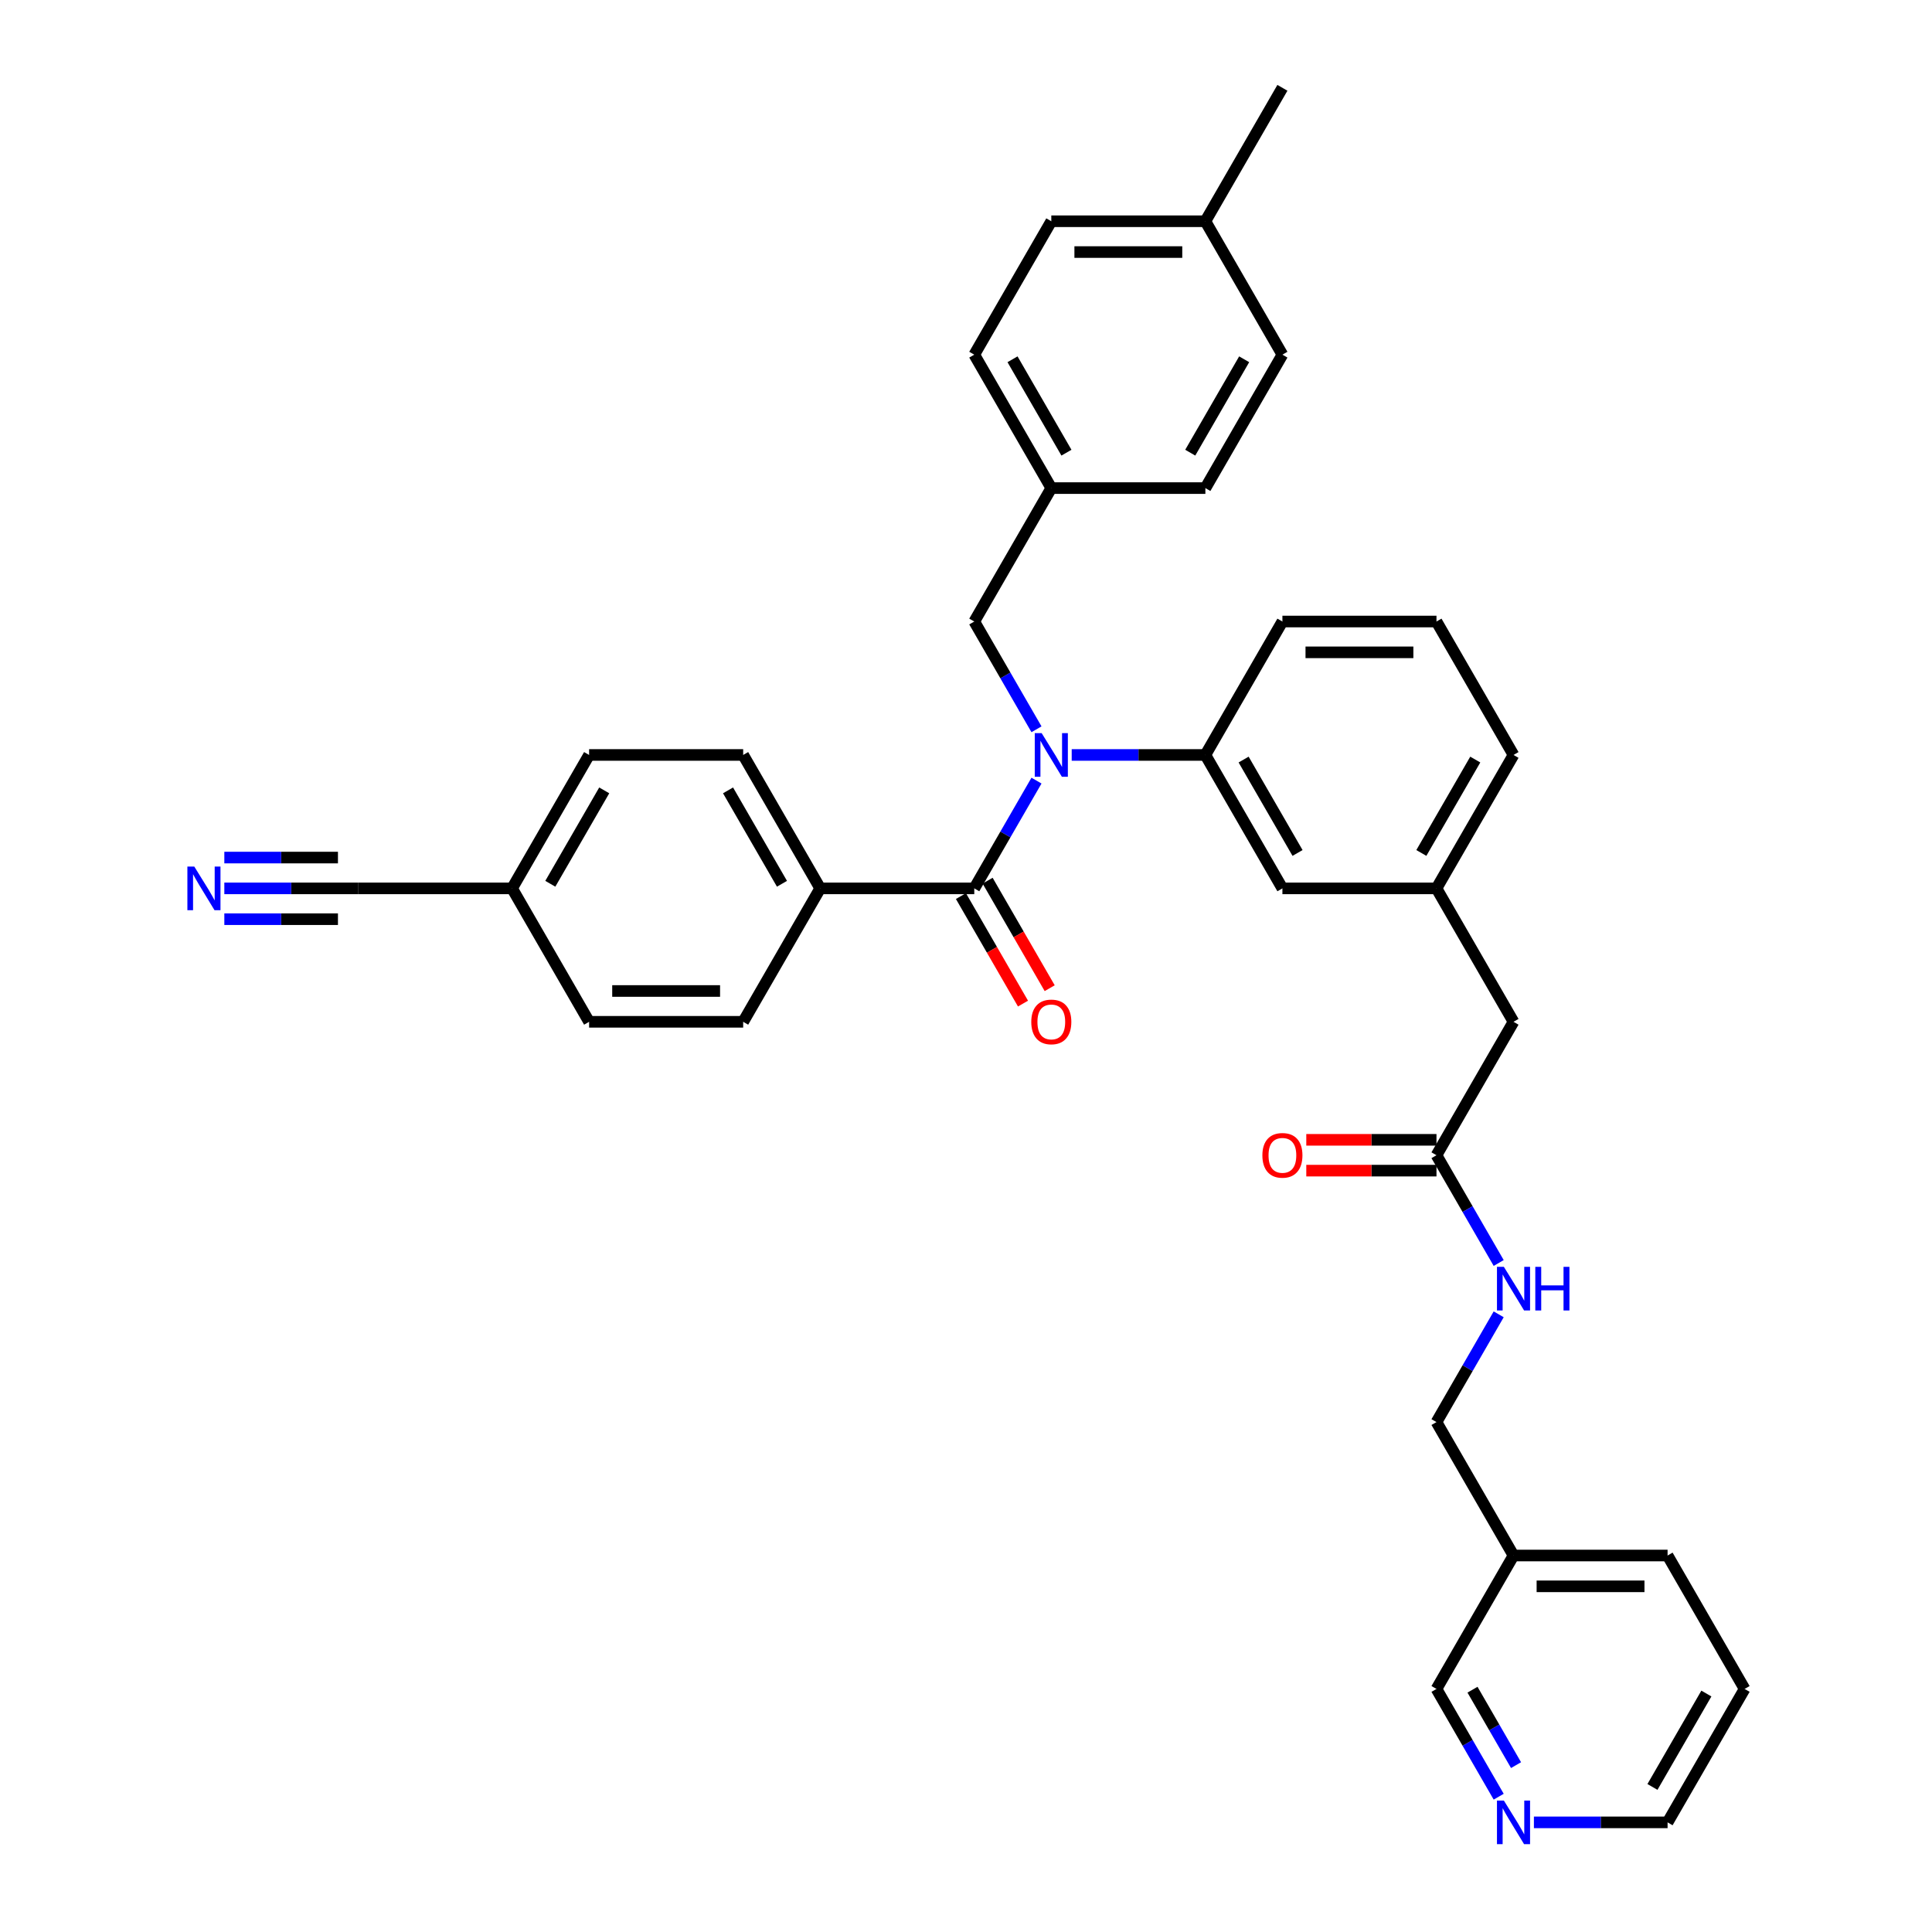 <?xml version='1.0' encoding='iso-8859-1'?>
<svg version='1.1' baseProfile='full'
              xmlns='http://www.w3.org/2000/svg'
                      xmlns:rdkit='http://www.rdkit.org/xml'
                      xmlns:xlink='http://www.w3.org/1999/xlink'
                  xml:space='preserve'
width='1000px' height='1000px' viewBox='0 0 1000 1000'>
<!-- END OF HEADER -->
<rect style='opacity:1.0;fill:#FFFFFF;stroke:none' width='1000' height='1000' x='0' y='0'> </rect>
<path class='bond-0' d='M 903.009,874.192 L 863.136,943.254' style='fill:none;fill-rule:evenodd;stroke:#000000;stroke-width:6px;stroke-linecap:butt;stroke-linejoin:miter;stroke-opacity:1' />
<path class='bond-0' d='M 883.216,876.577 L 855.305,924.92' style='fill:none;fill-rule:evenodd;stroke:#000000;stroke-width:6px;stroke-linecap:butt;stroke-linejoin:miter;stroke-opacity:1' />
<path class='bond-1' d='M 903.009,874.192 L 863.136,805.131' style='fill:none;fill-rule:evenodd;stroke:#000000;stroke-width:6px;stroke-linecap:butt;stroke-linejoin:miter;stroke-opacity:1' />
<path class='bond-2' d='M 743.518,597.946 L 759.619,625.834' style='fill:none;fill-rule:evenodd;stroke:#000000;stroke-width:6px;stroke-linecap:butt;stroke-linejoin:miter;stroke-opacity:1' />
<path class='bond-2' d='M 759.619,625.834 L 775.72,653.722' style='fill:none;fill-rule:evenodd;stroke:#0000FF;stroke-width:6px;stroke-linecap:butt;stroke-linejoin:miter;stroke-opacity:1' />
<path class='bond-3' d='M 743.518,589.972 L 709.826,589.972' style='fill:none;fill-rule:evenodd;stroke:#000000;stroke-width:6px;stroke-linecap:butt;stroke-linejoin:miter;stroke-opacity:1' />
<path class='bond-3' d='M 709.826,589.972 L 676.133,589.972' style='fill:none;fill-rule:evenodd;stroke:#FF0000;stroke-width:6px;stroke-linecap:butt;stroke-linejoin:miter;stroke-opacity:1' />
<path class='bond-3' d='M 743.518,605.921 L 709.826,605.921' style='fill:none;fill-rule:evenodd;stroke:#000000;stroke-width:6px;stroke-linecap:butt;stroke-linejoin:miter;stroke-opacity:1' />
<path class='bond-3' d='M 709.826,605.921 L 676.133,605.921' style='fill:none;fill-rule:evenodd;stroke:#FF0000;stroke-width:6px;stroke-linecap:butt;stroke-linejoin:miter;stroke-opacity:1' />
<path class='bond-4' d='M 743.518,597.946 L 783.391,528.885' style='fill:none;fill-rule:evenodd;stroke:#000000;stroke-width:6px;stroke-linecap:butt;stroke-linejoin:miter;stroke-opacity:1' />
<path class='bond-5' d='M 775.72,680.293 L 759.619,708.181' style='fill:none;fill-rule:evenodd;stroke:#0000FF;stroke-width:6px;stroke-linecap:butt;stroke-linejoin:miter;stroke-opacity:1' />
<path class='bond-5' d='M 759.619,708.181 L 743.518,736.069' style='fill:none;fill-rule:evenodd;stroke:#000000;stroke-width:6px;stroke-linecap:butt;stroke-linejoin:miter;stroke-opacity:1' />
<path class='bond-6' d='M 863.136,943.254 L 828.543,943.254' style='fill:none;fill-rule:evenodd;stroke:#000000;stroke-width:6px;stroke-linecap:butt;stroke-linejoin:miter;stroke-opacity:1' />
<path class='bond-6' d='M 828.543,943.254 L 793.949,943.254' style='fill:none;fill-rule:evenodd;stroke:#0000FF;stroke-width:6px;stroke-linecap:butt;stroke-linejoin:miter;stroke-opacity:1' />
<path class='bond-7' d='M 424.537,459.823 L 384.664,390.762' style='fill:none;fill-rule:evenodd;stroke:#000000;stroke-width:6px;stroke-linecap:butt;stroke-linejoin:miter;stroke-opacity:1' />
<path class='bond-7' d='M 404.744,457.439 L 376.833,409.096' style='fill:none;fill-rule:evenodd;stroke:#000000;stroke-width:6px;stroke-linecap:butt;stroke-linejoin:miter;stroke-opacity:1' />
<path class='bond-8' d='M 424.537,459.823 L 384.664,528.885' style='fill:none;fill-rule:evenodd;stroke:#000000;stroke-width:6px;stroke-linecap:butt;stroke-linejoin:miter;stroke-opacity:1' />
<path class='bond-9' d='M 424.537,459.823 L 504.282,459.823' style='fill:none;fill-rule:evenodd;stroke:#000000;stroke-width:6px;stroke-linecap:butt;stroke-linejoin:miter;stroke-opacity:1' />
<path class='bond-10' d='M 536.485,377.476 L 520.383,349.588' style='fill:none;fill-rule:evenodd;stroke:#0000FF;stroke-width:6px;stroke-linecap:butt;stroke-linejoin:miter;stroke-opacity:1' />
<path class='bond-10' d='M 520.383,349.588 L 504.282,321.7' style='fill:none;fill-rule:evenodd;stroke:#000000;stroke-width:6px;stroke-linecap:butt;stroke-linejoin:miter;stroke-opacity:1' />
<path class='bond-11' d='M 536.485,404.047 L 520.383,431.935' style='fill:none;fill-rule:evenodd;stroke:#0000FF;stroke-width:6px;stroke-linecap:butt;stroke-linejoin:miter;stroke-opacity:1' />
<path class='bond-11' d='M 520.383,431.935 L 504.282,459.823' style='fill:none;fill-rule:evenodd;stroke:#000000;stroke-width:6px;stroke-linecap:butt;stroke-linejoin:miter;stroke-opacity:1' />
<path class='bond-12' d='M 554.713,390.762 L 589.307,390.762' style='fill:none;fill-rule:evenodd;stroke:#0000FF;stroke-width:6px;stroke-linecap:butt;stroke-linejoin:miter;stroke-opacity:1' />
<path class='bond-12' d='M 589.307,390.762 L 623.9,390.762' style='fill:none;fill-rule:evenodd;stroke:#000000;stroke-width:6px;stroke-linecap:butt;stroke-linejoin:miter;stroke-opacity:1' />
<path class='bond-13' d='M 497.376,463.811 L 513.44,491.635' style='fill:none;fill-rule:evenodd;stroke:#000000;stroke-width:6px;stroke-linecap:butt;stroke-linejoin:miter;stroke-opacity:1' />
<path class='bond-13' d='M 513.44,491.635 L 529.505,519.459' style='fill:none;fill-rule:evenodd;stroke:#FF0000;stroke-width:6px;stroke-linecap:butt;stroke-linejoin:miter;stroke-opacity:1' />
<path class='bond-13' d='M 511.188,455.836 L 527.253,483.66' style='fill:none;fill-rule:evenodd;stroke:#000000;stroke-width:6px;stroke-linecap:butt;stroke-linejoin:miter;stroke-opacity:1' />
<path class='bond-13' d='M 527.253,483.66 L 543.317,511.484' style='fill:none;fill-rule:evenodd;stroke:#FF0000;stroke-width:6px;stroke-linecap:butt;stroke-linejoin:miter;stroke-opacity:1' />
<path class='bond-14' d='M 384.664,390.762 L 304.919,390.762' style='fill:none;fill-rule:evenodd;stroke:#000000;stroke-width:6px;stroke-linecap:butt;stroke-linejoin:miter;stroke-opacity:1' />
<path class='bond-15' d='M 384.664,528.885 L 304.919,528.885' style='fill:none;fill-rule:evenodd;stroke:#000000;stroke-width:6px;stroke-linecap:butt;stroke-linejoin:miter;stroke-opacity:1' />
<path class='bond-15' d='M 372.703,512.936 L 316.881,512.936' style='fill:none;fill-rule:evenodd;stroke:#000000;stroke-width:6px;stroke-linecap:butt;stroke-linejoin:miter;stroke-opacity:1' />
<path class='bond-16' d='M 544.155,114.516 L 623.9,114.516' style='fill:none;fill-rule:evenodd;stroke:#000000;stroke-width:6px;stroke-linecap:butt;stroke-linejoin:miter;stroke-opacity:1' />
<path class='bond-16' d='M 556.117,130.465 L 611.938,130.465' style='fill:none;fill-rule:evenodd;stroke:#000000;stroke-width:6px;stroke-linecap:butt;stroke-linejoin:miter;stroke-opacity:1' />
<path class='bond-17' d='M 544.155,114.516 L 504.282,183.577' style='fill:none;fill-rule:evenodd;stroke:#000000;stroke-width:6px;stroke-linecap:butt;stroke-linejoin:miter;stroke-opacity:1' />
<path class='bond-18' d='M 504.282,321.7 L 544.155,252.639' style='fill:none;fill-rule:evenodd;stroke:#000000;stroke-width:6px;stroke-linecap:butt;stroke-linejoin:miter;stroke-opacity:1' />
<path class='bond-19' d='M 623.9,114.516 L 663.773,183.577' style='fill:none;fill-rule:evenodd;stroke:#000000;stroke-width:6px;stroke-linecap:butt;stroke-linejoin:miter;stroke-opacity:1' />
<path class='bond-20' d='M 623.9,114.516 L 663.773,45.455' style='fill:none;fill-rule:evenodd;stroke:#000000;stroke-width:6px;stroke-linecap:butt;stroke-linejoin:miter;stroke-opacity:1' />
<path class='bond-21' d='M 783.391,528.885 L 743.518,459.823' style='fill:none;fill-rule:evenodd;stroke:#000000;stroke-width:6px;stroke-linecap:butt;stroke-linejoin:miter;stroke-opacity:1' />
<path class='bond-22' d='M 743.518,459.823 L 783.391,390.762' style='fill:none;fill-rule:evenodd;stroke:#000000;stroke-width:6px;stroke-linecap:butt;stroke-linejoin:miter;stroke-opacity:1' />
<path class='bond-22' d='M 735.687,441.49 L 763.598,393.147' style='fill:none;fill-rule:evenodd;stroke:#000000;stroke-width:6px;stroke-linecap:butt;stroke-linejoin:miter;stroke-opacity:1' />
<path class='bond-23' d='M 743.518,459.823 L 663.773,459.823' style='fill:none;fill-rule:evenodd;stroke:#000000;stroke-width:6px;stroke-linecap:butt;stroke-linejoin:miter;stroke-opacity:1' />
<path class='bond-24' d='M 783.391,390.762 L 743.518,321.7' style='fill:none;fill-rule:evenodd;stroke:#000000;stroke-width:6px;stroke-linecap:butt;stroke-linejoin:miter;stroke-opacity:1' />
<path class='bond-25' d='M 743.518,321.7 L 663.773,321.7' style='fill:none;fill-rule:evenodd;stroke:#000000;stroke-width:6px;stroke-linecap:butt;stroke-linejoin:miter;stroke-opacity:1' />
<path class='bond-25' d='M 731.556,337.649 L 675.735,337.649' style='fill:none;fill-rule:evenodd;stroke:#000000;stroke-width:6px;stroke-linecap:butt;stroke-linejoin:miter;stroke-opacity:1' />
<path class='bond-26' d='M 663.773,321.7 L 623.9,390.762' style='fill:none;fill-rule:evenodd;stroke:#000000;stroke-width:6px;stroke-linecap:butt;stroke-linejoin:miter;stroke-opacity:1' />
<path class='bond-27' d='M 623.9,390.762 L 663.773,459.823' style='fill:none;fill-rule:evenodd;stroke:#000000;stroke-width:6px;stroke-linecap:butt;stroke-linejoin:miter;stroke-opacity:1' />
<path class='bond-27' d='M 643.693,393.147 L 671.604,441.49' style='fill:none;fill-rule:evenodd;stroke:#000000;stroke-width:6px;stroke-linecap:butt;stroke-linejoin:miter;stroke-opacity:1' />
<path class='bond-28' d='M 663.773,183.577 L 623.9,252.639' style='fill:none;fill-rule:evenodd;stroke:#000000;stroke-width:6px;stroke-linecap:butt;stroke-linejoin:miter;stroke-opacity:1' />
<path class='bond-28' d='M 643.98,185.962 L 616.069,234.305' style='fill:none;fill-rule:evenodd;stroke:#000000;stroke-width:6px;stroke-linecap:butt;stroke-linejoin:miter;stroke-opacity:1' />
<path class='bond-29' d='M 623.9,252.639 L 544.155,252.639' style='fill:none;fill-rule:evenodd;stroke:#000000;stroke-width:6px;stroke-linecap:butt;stroke-linejoin:miter;stroke-opacity:1' />
<path class='bond-30' d='M 544.155,252.639 L 504.282,183.577' style='fill:none;fill-rule:evenodd;stroke:#000000;stroke-width:6px;stroke-linecap:butt;stroke-linejoin:miter;stroke-opacity:1' />
<path class='bond-30' d='M 551.986,234.305 L 524.076,185.962' style='fill:none;fill-rule:evenodd;stroke:#000000;stroke-width:6px;stroke-linecap:butt;stroke-linejoin:miter;stroke-opacity:1' />
<path class='bond-31' d='M 265.046,459.823 L 304.919,528.885' style='fill:none;fill-rule:evenodd;stroke:#000000;stroke-width:6px;stroke-linecap:butt;stroke-linejoin:miter;stroke-opacity:1' />
<path class='bond-32' d='M 265.046,459.823 L 304.919,390.762' style='fill:none;fill-rule:evenodd;stroke:#000000;stroke-width:6px;stroke-linecap:butt;stroke-linejoin:miter;stroke-opacity:1' />
<path class='bond-32' d='M 284.84,457.439 L 312.75,409.096' style='fill:none;fill-rule:evenodd;stroke:#000000;stroke-width:6px;stroke-linecap:butt;stroke-linejoin:miter;stroke-opacity:1' />
<path class='bond-33' d='M 265.046,459.823 L 185.301,459.823' style='fill:none;fill-rule:evenodd;stroke:#000000;stroke-width:6px;stroke-linecap:butt;stroke-linejoin:miter;stroke-opacity:1' />
<path class='bond-34' d='M 185.301,459.823 L 150.708,459.823' style='fill:none;fill-rule:evenodd;stroke:#000000;stroke-width:6px;stroke-linecap:butt;stroke-linejoin:miter;stroke-opacity:1' />
<path class='bond-34' d='M 150.708,459.823 L 116.114,459.823' style='fill:none;fill-rule:evenodd;stroke:#0000FF;stroke-width:6px;stroke-linecap:butt;stroke-linejoin:miter;stroke-opacity:1' />
<path class='bond-34' d='M 174.923,443.874 L 145.519,443.874' style='fill:none;fill-rule:evenodd;stroke:#000000;stroke-width:6px;stroke-linecap:butt;stroke-linejoin:miter;stroke-opacity:1' />
<path class='bond-34' d='M 145.519,443.874 L 116.114,443.874' style='fill:none;fill-rule:evenodd;stroke:#0000FF;stroke-width:6px;stroke-linecap:butt;stroke-linejoin:miter;stroke-opacity:1' />
<path class='bond-34' d='M 174.923,475.772 L 145.519,475.772' style='fill:none;fill-rule:evenodd;stroke:#000000;stroke-width:6px;stroke-linecap:butt;stroke-linejoin:miter;stroke-opacity:1' />
<path class='bond-34' d='M 145.519,475.772 L 116.114,475.772' style='fill:none;fill-rule:evenodd;stroke:#0000FF;stroke-width:6px;stroke-linecap:butt;stroke-linejoin:miter;stroke-opacity:1' />
<path class='bond-35' d='M 775.72,929.968 L 759.619,902.08' style='fill:none;fill-rule:evenodd;stroke:#0000FF;stroke-width:6px;stroke-linecap:butt;stroke-linejoin:miter;stroke-opacity:1' />
<path class='bond-35' d='M 759.619,902.08 L 743.518,874.192' style='fill:none;fill-rule:evenodd;stroke:#000000;stroke-width:6px;stroke-linecap:butt;stroke-linejoin:miter;stroke-opacity:1' />
<path class='bond-35' d='M 784.702,913.627 L 773.432,894.105' style='fill:none;fill-rule:evenodd;stroke:#0000FF;stroke-width:6px;stroke-linecap:butt;stroke-linejoin:miter;stroke-opacity:1' />
<path class='bond-35' d='M 773.432,894.105 L 762.161,874.584' style='fill:none;fill-rule:evenodd;stroke:#000000;stroke-width:6px;stroke-linecap:butt;stroke-linejoin:miter;stroke-opacity:1' />
<path class='bond-36' d='M 743.518,874.192 L 783.391,805.131' style='fill:none;fill-rule:evenodd;stroke:#000000;stroke-width:6px;stroke-linecap:butt;stroke-linejoin:miter;stroke-opacity:1' />
<path class='bond-37' d='M 783.391,805.131 L 863.136,805.131' style='fill:none;fill-rule:evenodd;stroke:#000000;stroke-width:6px;stroke-linecap:butt;stroke-linejoin:miter;stroke-opacity:1' />
<path class='bond-37' d='M 795.353,821.08 L 851.174,821.08' style='fill:none;fill-rule:evenodd;stroke:#000000;stroke-width:6px;stroke-linecap:butt;stroke-linejoin:miter;stroke-opacity:1' />
<path class='bond-38' d='M 783.391,805.131 L 743.518,736.069' style='fill:none;fill-rule:evenodd;stroke:#000000;stroke-width:6px;stroke-linecap:butt;stroke-linejoin:miter;stroke-opacity:1' />
<path  class='atom-2' d='M 778.399 655.716
L 785.799 667.678
Q 786.533 668.858, 787.713 670.995
Q 788.893 673.132, 788.957 673.26
L 788.957 655.716
L 791.956 655.716
L 791.956 678.3
L 788.861 678.3
L 780.919 665.221
Q 779.994 663.69, 779.005 661.936
Q 778.048 660.181, 777.761 659.639
L 777.761 678.3
L 774.826 678.3
L 774.826 655.716
L 778.399 655.716
' fill='#0000FF'/>
<path  class='atom-2' d='M 794.667 655.716
L 797.729 655.716
L 797.729 665.317
L 809.276 665.317
L 809.276 655.716
L 812.338 655.716
L 812.338 678.3
L 809.276 678.3
L 809.276 667.869
L 797.729 667.869
L 797.729 678.3
L 794.667 678.3
L 794.667 655.716
' fill='#0000FF'/>
<path  class='atom-3' d='M 653.406 598.01
Q 653.406 592.587, 656.085 589.557
Q 658.765 586.527, 663.773 586.527
Q 668.781 586.527, 671.46 589.557
Q 674.14 592.587, 674.14 598.01
Q 674.14 603.496, 671.428 606.623
Q 668.717 609.717, 663.773 609.717
Q 658.797 609.717, 656.085 606.623
Q 653.406 603.528, 653.406 598.01
M 663.773 607.165
Q 667.218 607.165, 669.068 604.868
Q 670.95 602.54, 670.95 598.01
Q 670.95 593.576, 669.068 591.343
Q 667.218 589.079, 663.773 589.079
Q 660.328 589.079, 658.446 591.311
Q 656.596 593.544, 656.596 598.01
Q 656.596 602.571, 658.446 604.868
Q 660.328 607.165, 663.773 607.165
' fill='#FF0000'/>
<path  class='atom-6' d='M 539.163 379.47
L 546.563 391.432
Q 547.297 392.612, 548.477 394.749
Q 549.657 396.886, 549.721 397.014
L 549.721 379.47
L 552.72 379.47
L 552.72 402.054
L 549.626 402.054
L 541.683 388.976
Q 540.758 387.444, 539.769 385.69
Q 538.812 383.936, 538.525 383.393
L 538.525 402.054
L 535.59 402.054
L 535.59 379.47
L 539.163 379.47
' fill='#0000FF'/>
<path  class='atom-8' d='M 533.788 528.949
Q 533.788 523.526, 536.468 520.496
Q 539.147 517.465, 544.155 517.465
Q 549.163 517.465, 551.842 520.496
Q 554.522 523.526, 554.522 528.949
Q 554.522 534.435, 551.811 537.561
Q 549.099 540.655, 544.155 540.655
Q 539.179 540.655, 536.468 537.561
Q 533.788 534.467, 533.788 528.949
M 544.155 538.103
Q 547.6 538.103, 549.45 535.807
Q 551.332 533.478, 551.332 528.949
Q 551.332 524.515, 549.45 522.282
Q 547.6 520.017, 544.155 520.017
Q 540.71 520.017, 538.828 522.25
Q 536.978 524.483, 536.978 528.949
Q 536.978 533.51, 538.828 535.807
Q 540.71 538.103, 544.155 538.103
' fill='#FF0000'/>
<path  class='atom-30' d='M 100.564 448.531
L 107.964 460.493
Q 108.698 461.673, 109.878 463.811
Q 111.058 465.948, 111.122 466.075
L 111.122 448.531
L 114.12 448.531
L 114.12 471.115
L 111.026 471.115
L 103.084 458.037
Q 102.159 456.506, 101.17 454.752
Q 100.213 452.997, 99.926 452.455
L 99.926 471.115
L 96.991 471.115
L 96.991 448.531
L 100.564 448.531
' fill='#0000FF'/>
<path  class='atom-31' d='M 778.399 931.962
L 785.799 943.923
Q 786.533 945.104, 787.713 947.241
Q 788.893 949.378, 788.957 949.506
L 788.957 931.962
L 791.956 931.962
L 791.956 954.545
L 788.861 954.545
L 780.919 941.467
Q 779.994 939.936, 779.005 938.182
Q 778.048 936.427, 777.761 935.885
L 777.761 954.545
L 774.826 954.545
L 774.826 931.962
L 778.399 931.962
' fill='#0000FF'/>
</svg>
